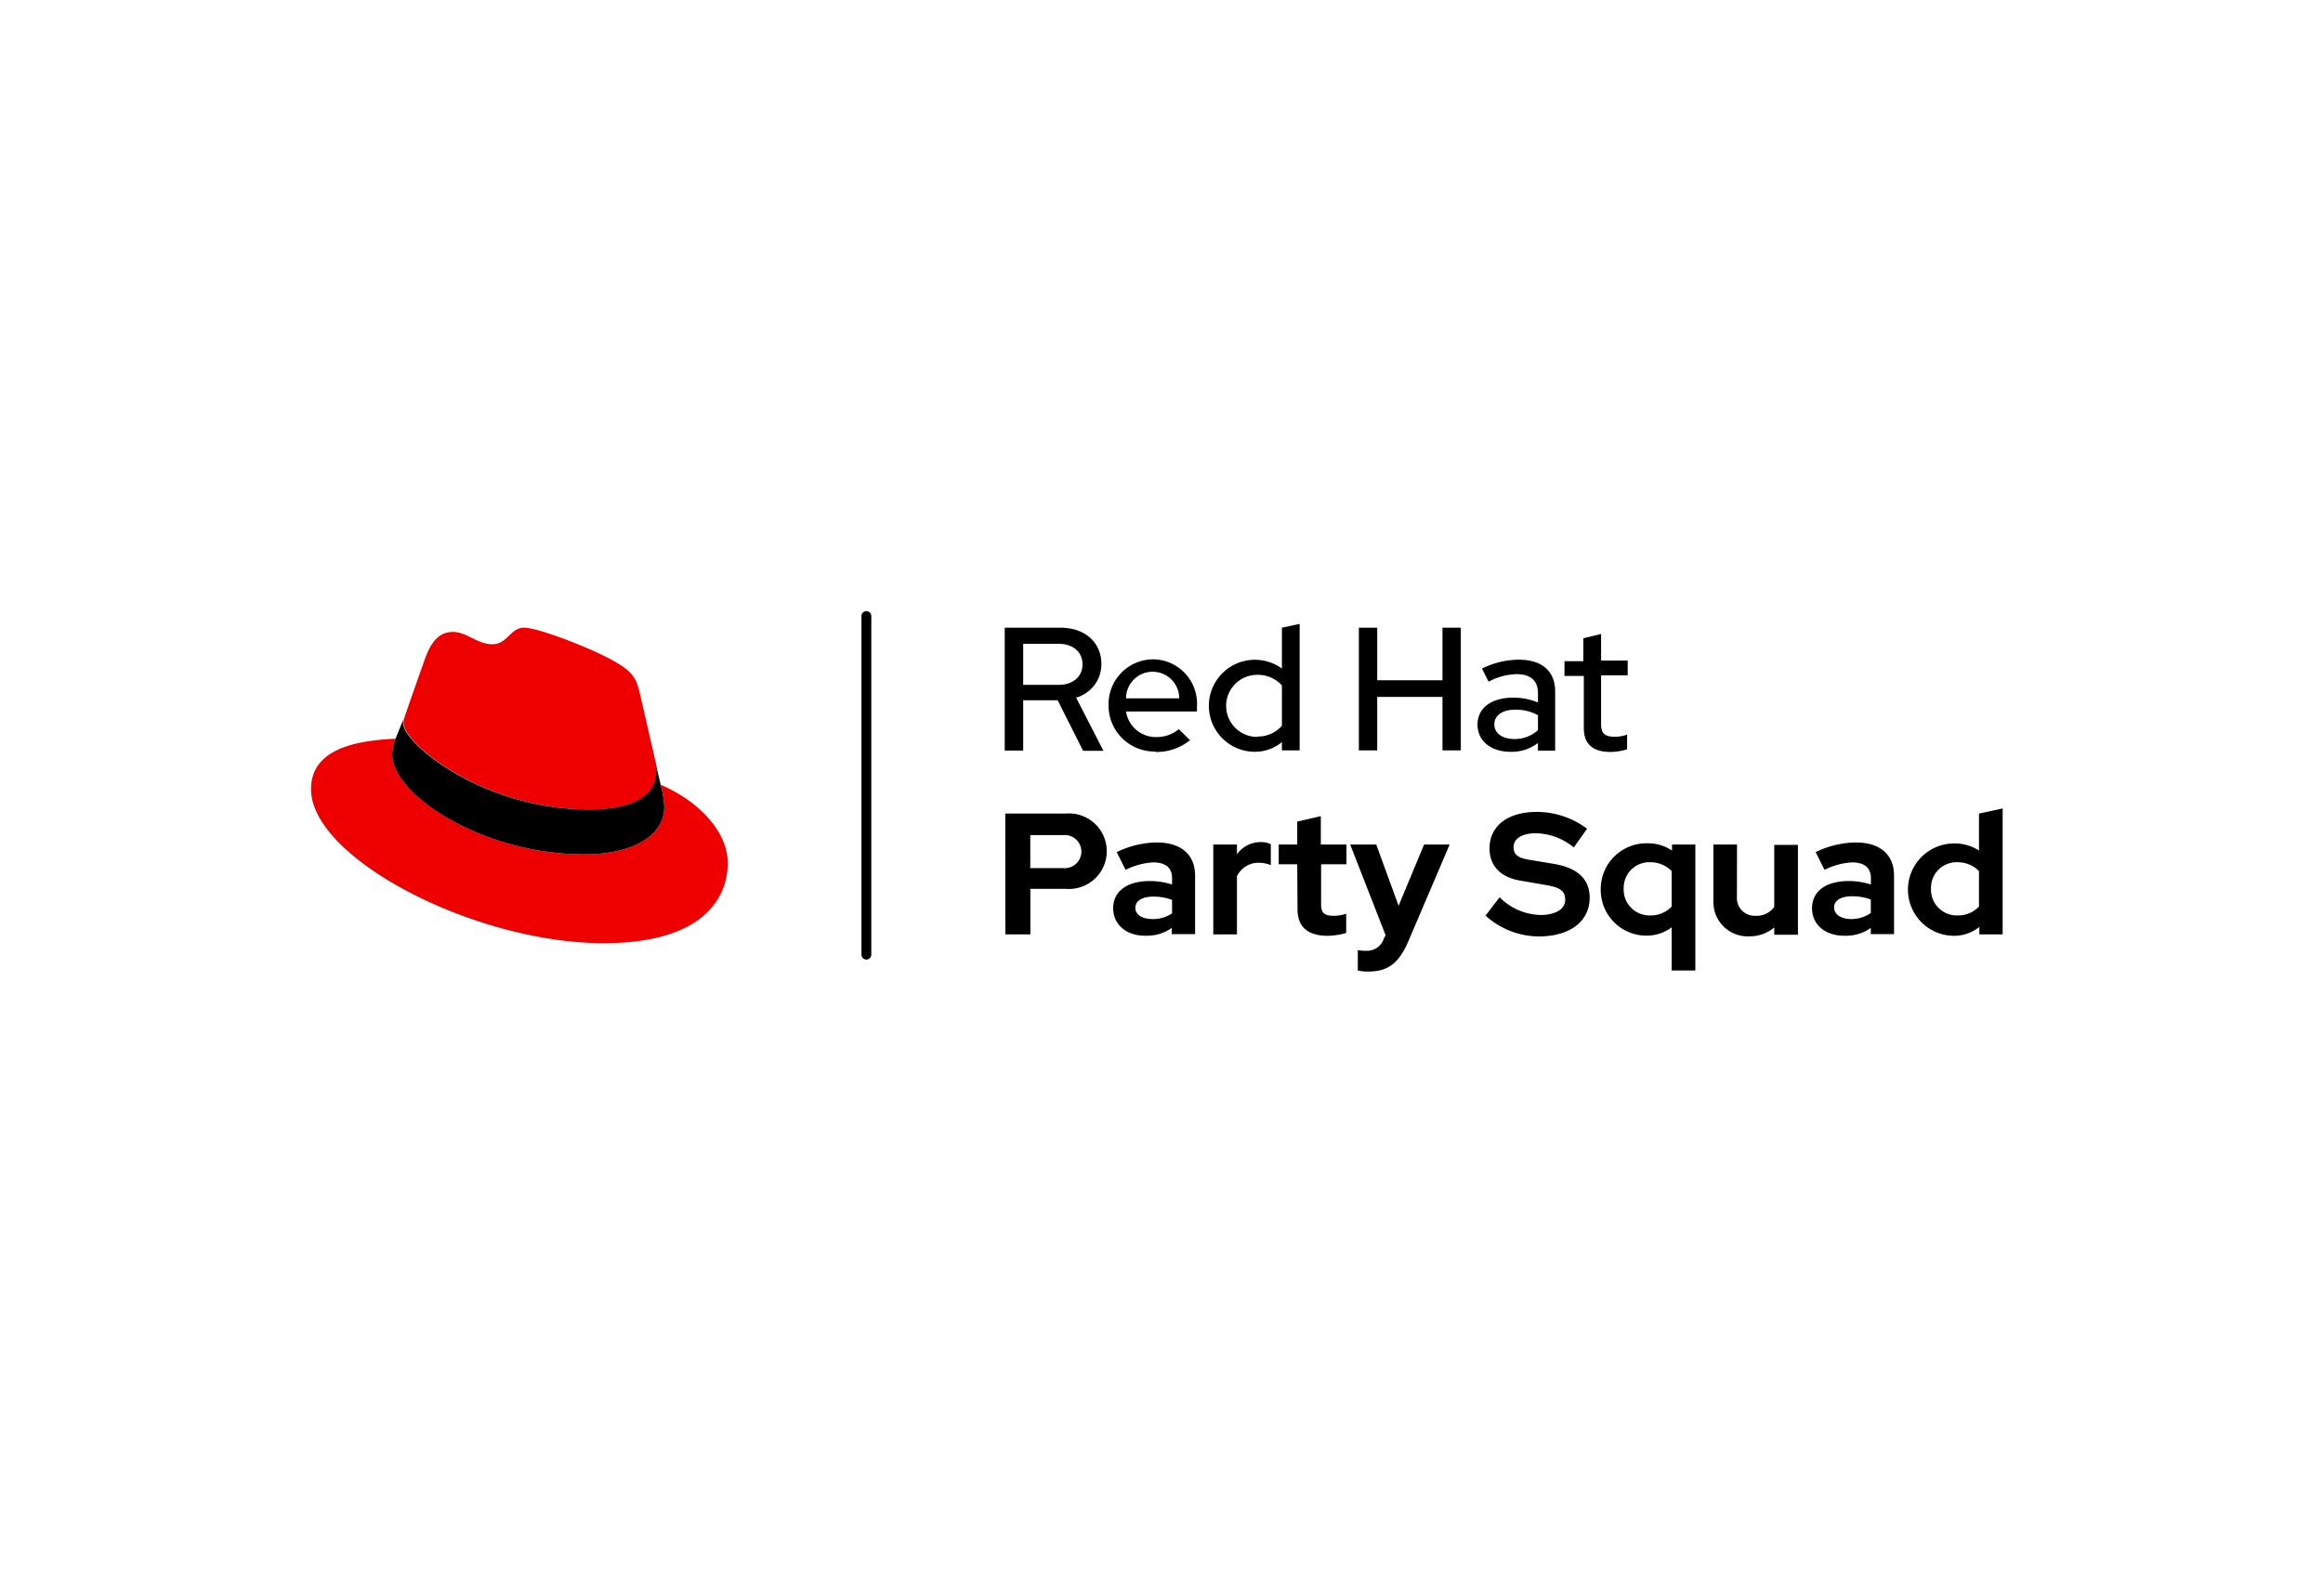 <svg id="beeb0101-4020-4ace-bd8b-202591dc7682" data-name="Layer 1" xmlns="http://www.w3.org/2000/svg" width="262" height="180" viewBox="0 0 262 180"><defs><style>.b8e549bf-1bb8-40c8-9d37-4abcba9f7c8a{fill:#e00;}</style></defs><path d="M115.4,72.63v4.63h4c1.62,0,2.69-.93,2.69-2.32s-1.07-2.31-2.69-2.31Zm-2.08-1.82h6.29c2.75,0,4.61,1.66,4.61,4.09a3.91,3.91,0,0,1-2.85,3.8l3.08,6h-2.29L119.29,79H115.4v5.67h-2.08V70.81Z"/><path d="M127,78.78h6a3,3,0,0,0-6,0Zm3.3,6a5.18,5.18,0,0,1-5.27-5.22,5.05,5.05,0,0,1,5-5.18A5,5,0,0,1,135,79.69v.57h-8a3.4,3.4,0,0,0,3.4,2.89,3.92,3.92,0,0,0,2.55-.89l1.27,1.24a6,6,0,0,1-3.9,1.33Z"/><path d="M141.79,83.09a3.63,3.63,0,0,0,2.79-1.21V77.32a3.65,3.65,0,0,0-2.79-1.19,3.48,3.48,0,0,0,0,7Zm2.81.61a4.77,4.77,0,0,1-3.09,1.11,5.19,5.19,0,1,1,3.07-9.39V70.81l2-.43V84.65h-2v-1Z"/><polygon points="153.26 70.81 155.33 70.81 155.33 76.74 162.69 76.74 162.69 70.81 164.76 70.81 164.76 84.65 162.69 84.65 162.69 78.62 155.33 78.62 155.33 84.65 153.26 84.65 153.26 70.81 153.26 70.81"/><path d="M170.79,83.37a3.88,3.88,0,0,0,2.67-1V80.68a5.17,5.17,0,0,0-2.59-.62c-1.44,0-2.33.66-2.33,1.66s.91,1.65,2.25,1.65Zm-4.15-1.61c0-1.89,1.54-3.06,4.07-3.06a7.22,7.22,0,0,1,2.75.55V78.19c0-1.43-.85-2.14-2.45-2.14a7.16,7.16,0,0,0-3.12.85l-.74-1.48a9.49,9.49,0,0,1,4.14-1c2.61,0,4.11,1.28,4.11,3.6v6.66h-1.94v-.87a4.79,4.79,0,0,1-3.12,1c-2.2,0-3.7-1.25-3.7-3.07Z"/><path d="M178.58,76.25h-2.13V74.59h2.13V72l2-.48v3h3v1.66h-3V81.7c0,1,.41,1.41,1.48,1.41a3.88,3.88,0,0,0,1.45-.24v1.66a6.54,6.54,0,0,1-1.88.3c-2,0-3-.93-3-2.67V76.25Z"/><path class="b8e549bf-1bb8-40c8-9d37-4abcba9f7c8a" d="M74.5,88.5a12.42,12.42,0,0,1,.42,2.5c0,3.46-3.88,5.38-9,5.38-11.56,0-21.68-6.76-21.68-11.24a4.62,4.62,0,0,1,.37-1.81c-4.15.21-9.53,1-9.53,5.7,0,7.78,18.43,17.37,33,17.37,11.18,0,14-5.06,14-9.06,0-3.14-2.72-6.71-7.62-8.84Zm-8,2.82c3.09,0,7.57-.64,7.57-4.31a3.45,3.45,0,0,0-.08-.85l-1.84-8c-.43-1.76-.8-2.55-3.89-4.1-2.4-1.22-7.62-3.25-9.16-3.25s-1.87,1.87-3.57,1.87-2.88-1.39-4.42-1.39-2.45,1-3.2,3.09c0,0-2.08,5.86-2.34,6.71a1.38,1.38,0,0,0-.06.48c0,2.28,9,9.75,21,9.75Z"/><path d="M74.5,88.5a12.42,12.42,0,0,1,.42,2.5c0,3.46-3.88,5.38-9,5.38-11.56,0-21.68-6.76-21.68-11.24a4.62,4.62,0,0,1,.37-1.81l.91-2.24a1.38,1.38,0,0,0-.06.48c0,2.28,9,9.75,21,9.75,3.09,0,7.57-.64,7.57-4.31a3.45,3.45,0,0,0-.08-.85l.56,2.34Z"/><path d="M97.71,108.25a.56.56,0,0,1-.55-.56V69.58a.56.56,0,1,1,1.11,0v38.11a.56.56,0,0,1-.56.56Z"/><path d="M113.38,91.78h6.83a4.26,4.26,0,1,1,0,8.49h-4v5.14h-2.82Zm2.82,2.43v3.72h3.7a1.87,1.87,0,1,0,0-3.72Z"/><path d="M125.55,102.47c0-1.93,1.56-3.08,4.17-3.08a8.33,8.33,0,0,1,2.47.39v-.72c0-1.17-.72-1.77-2.14-1.77a7.8,7.8,0,0,0-3.1.84l-1-2a10.52,10.52,0,0,1,4.51-1.09c2.75,0,4.33,1.36,4.33,3.76v6.58h-2.63v-.7a4.85,4.85,0,0,1-2.94.88C127.07,105.59,125.55,104.32,125.55,102.47Zm4.4,1.21a3.89,3.89,0,0,0,2.24-.64v-1.52a5.73,5.73,0,0,0-2.14-.37c-1.23,0-2,.48-2,1.26S128.82,103.68,130,103.68Z"/><path d="M136.84,95.27h2.67v1.11A3.23,3.23,0,0,1,142.22,95a2.29,2.29,0,0,1,1.11.24V97.6a3.52,3.52,0,0,0-1.37-.27,2.69,2.69,0,0,0-2.45,1.52v6.56h-2.67Z"/><path d="M146.31,97.5h-2.09V95.27h2.09V92.68l2.66-.61v3.2h2.89V97.5H149V102c0,1,.37,1.31,1.41,1.31a4,4,0,0,0,1.42-.24v2.18a8.12,8.12,0,0,1-2.07.32c-2.26,0-3.42-1-3.42-3Z"/><path d="M156.28,105.51l-4-10.24h2.94l2.52,6.91,2.88-6.91h2.88l-4.67,10.94c-1.06,2.45-2.28,3.39-4.5,3.39a4.74,4.74,0,0,1-1.19-.12v-2.3a4.11,4.11,0,0,0,.94.08,2,2,0,0,0,2-1.38Z"/><path d="M169.13,101.22a6.73,6.73,0,0,0,4.61,2c1.7,0,2.79-.66,2.79-1.71s-.63-1.41-2.24-1.68l-2.71-.47C169.25,99,168,97.7,168,95.71c0-2.55,2.06-4.12,5.37-4.12a9.52,9.52,0,0,1,5.63,1.9L177.5,95.6A6.93,6.93,0,0,0,173.2,94c-1.52,0-2.49.61-2.49,1.54s.54,1.27,1.94,1.48l2.57.43c2.73.45,4.07,1.73,4.07,3.83,0,2.67-2.24,4.36-5.74,4.36a9,9,0,0,1-6-2.35Z"/><path d="M180.54,100.33a5.16,5.16,0,0,1,5.24-5.2,4.94,4.94,0,0,1,2.8.82v-.68h2.63v14.21h-2.67v-4.87a4.66,4.66,0,0,1-2.84.94A5.15,5.15,0,0,1,180.54,100.33Zm5.59,2.94a3.22,3.22,0,0,0,2.41-1v-4a3.35,3.35,0,0,0-2.41-1,2.88,2.88,0,0,0-3,2.94A2.91,2.91,0,0,0,186.13,103.27Z"/><path d="M195.9,101.17a2,2,0,0,0,2.11,2.14,2.43,2.43,0,0,0,2.1-1v-7h2.67v10.14h-2.67v-.82a4.32,4.32,0,0,1-2.86,1,3.86,3.86,0,0,1-4-4V95.27h2.66Z"/><path d="M204.37,102.47c0-1.93,1.56-3.08,4.17-3.08a8.28,8.28,0,0,1,2.47.39v-.72c0-1.17-.72-1.77-2.14-1.77a7.72,7.72,0,0,0-3.09.84l-1-2a10.6,10.6,0,0,1,4.52-1.09c2.75,0,4.32,1.36,4.32,3.76v6.58H211v-.7a4.83,4.83,0,0,1-2.94.88C205.89,105.59,204.37,104.32,204.37,102.47Zm4.4,1.21A3.89,3.89,0,0,0,211,103v-1.52a5.73,5.73,0,0,0-2.14-.37c-1.22,0-2,.48-2,1.26S207.65,103.68,208.77,103.68Z"/><path d="M223.24,104.57a4.56,4.56,0,0,1-2.88,1,5.21,5.21,0,0,1,.08-10.42,5,5,0,0,1,2.76.8V91.78l2.67-.58v14.21h-2.63Zm-2.45-1.3a3.22,3.22,0,0,0,2.41-1v-4a3.35,3.35,0,0,0-2.41-1,2.88,2.88,0,0,0-3,2.94A2.91,2.91,0,0,0,220.79,103.27Z"/></svg>